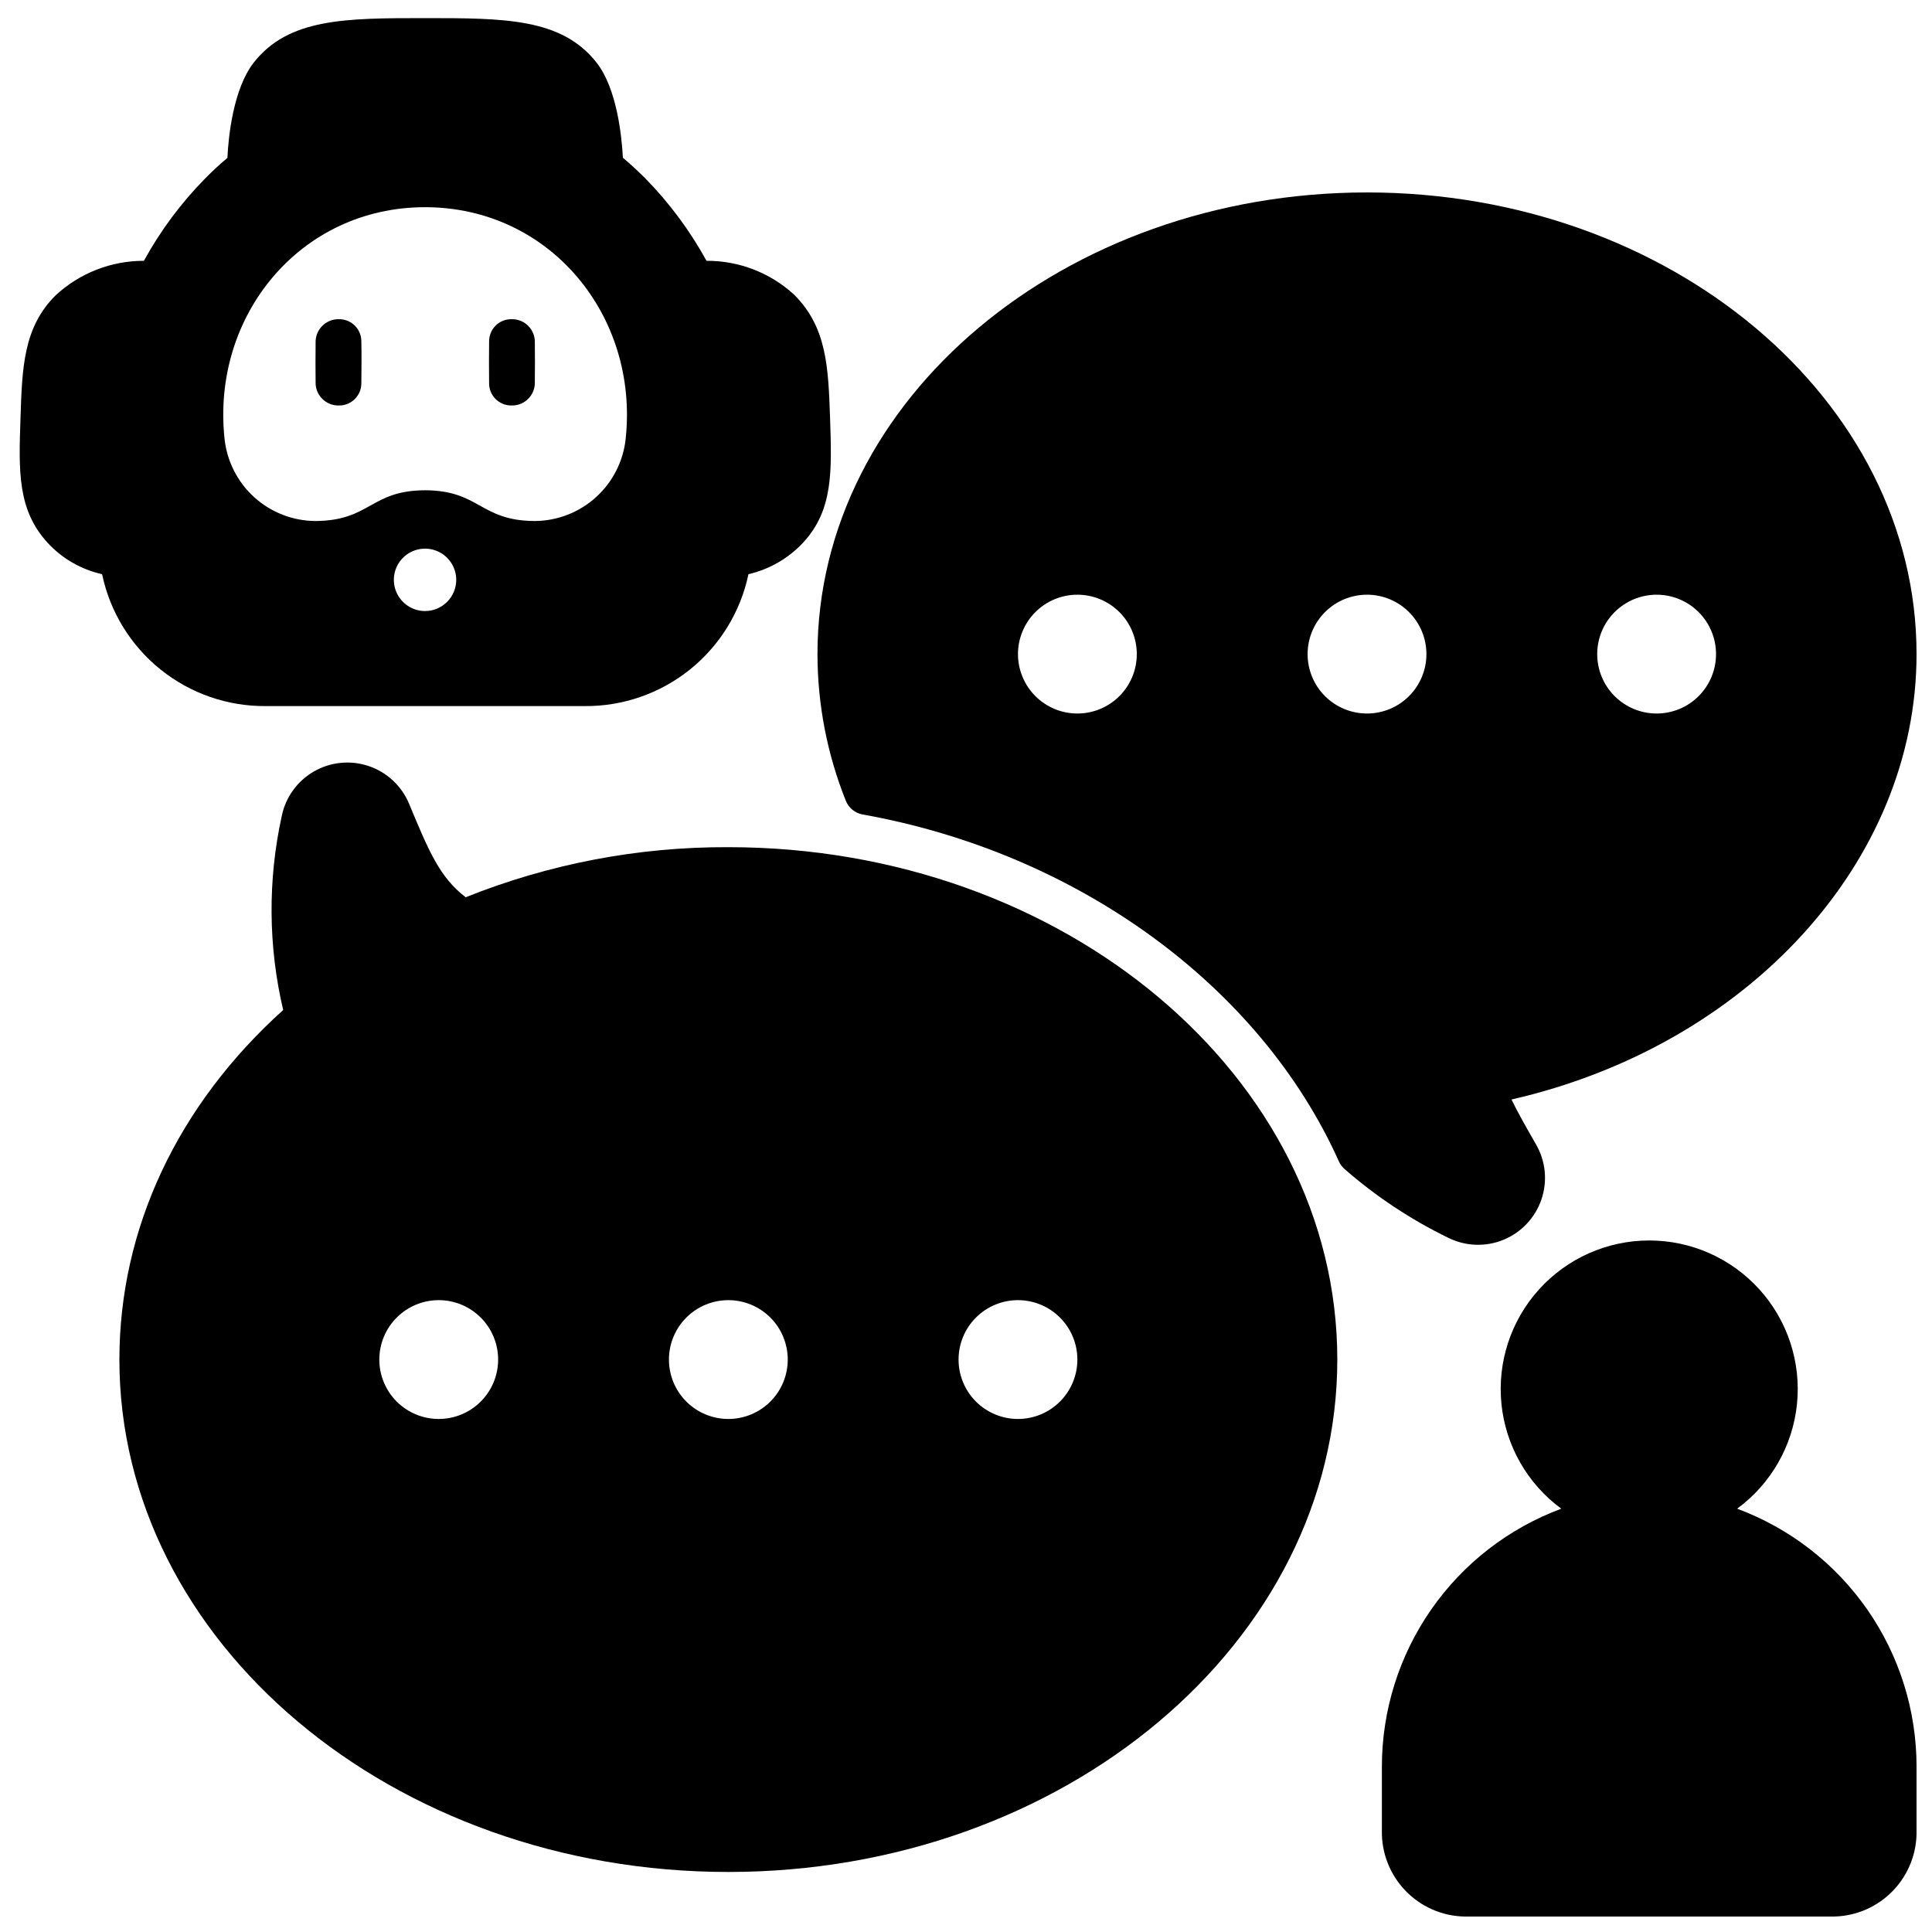 <?xml version="1.0" encoding="UTF-8"?>
<!-- Uploaded to: ICON Repo, www.iconrepo.com, Generator: ICON Repo Mixer Tools -->
<svg width="800px" height="800px" version="1.1" viewBox="144 144 512 512" xmlns="http://www.w3.org/2000/svg">
 <defs>
  <clipPath id="c">
   <path d="m510 472h141.9v179.9h-141.9z"/>
  </clipPath>
  <clipPath id="b">
   <path d="m360 195h291.9v279h-291.9z"/>
  </clipPath>
  <clipPath id="a">
   <path d="m149 148.09h216v183.91h-216z"/>
  </clipPath>
 </defs>
 <g clip-path="url(#c)">
  <path d="m604.36 543.82c8.973-6.59 14.734-16.668 15.859-27.742s-2.492-22.109-9.957-30.367c-7.461-8.258-18.07-12.973-29.203-12.973-11.129 0-21.742 4.715-29.203 12.973-7.465 8.258-11.078 19.293-9.957 30.367 1.125 11.074 6.887 21.152 15.859 27.742-13.953 5.184-25.988 14.516-34.484 26.734-8.5 12.223-13.059 26.75-13.062 41.633v16.926c-0.117 5.91 2.113 11.625 6.199 15.895 4.086 4.273 9.695 6.75 15.605 6.894h98.086c5.91-0.145 11.52-2.621 15.605-6.894 4.086-4.269 6.316-9.984 6.199-15.895v-17.043c-0.023-14.867-4.59-29.371-13.086-41.57-8.5-12.195-20.523-21.508-34.461-26.68z"/>
 </g>
 <path d="m279.6 228.59c-1.598-0.035-3.141 0.586-4.269 1.715-1.129 1.129-1.746 2.672-1.715 4.266-0.039 2.715-0.039 8.148 0 10.902-0.031 1.598 0.586 3.141 1.715 4.269 1.129 1.129 2.672 1.746 4.269 1.715 1.656 0.035 3.258-0.617 4.418-1.805 1.164-1.184 1.785-2.793 1.719-4.453 0.039-2.598 0.039-7.754 0-10.352 0.066-1.66-0.555-3.269-1.719-4.457-1.16-1.184-2.762-1.836-4.418-1.801z"/>
 <path d="m233.78 228.59c-1.656-0.027-3.254 0.625-4.414 1.809-1.164 1.184-1.785 2.793-1.727 4.449-0.039 2.598-0.039 7.754 0 10.352-0.066 1.66 0.555 3.269 1.719 4.453 1.164 1.188 2.762 1.84 4.422 1.805 1.602 0.031 3.148-0.598 4.277-1.734s1.746-2.684 1.703-4.289c0.039-2.637 0.078-8.07 0-10.863 0.035-1.594-0.586-3.137-1.715-4.266-1.129-1.129-2.668-1.75-4.266-1.715z"/>
 <path d="m175.64 504.3c0 74.871 72.395 135.79 161.38 135.79 88.98 0 161.38-60.918 161.38-135.79 0-74.871-72.395-135.79-161.38-135.79-23.844-0.102-47.477 4.406-69.609 13.273-6.898-5.285-9.773-12.203-15.008-24.797-1.961-4.703-5.852-8.332-10.68-9.969-4.824-1.633-10.121-1.113-14.539 1.434-4.414 2.543-7.523 6.863-8.527 11.859-3.715 16.934-3.578 34.48 0.391 51.355-28.023 25.223-43.406 57.996-43.406 92.637zm238.13-15.742v-0.004c4.176 0 8.18 1.66 11.133 4.613 2.953 2.949 4.613 6.957 4.613 11.133 0 4.172-1.66 8.18-4.613 11.133-2.953 2.949-6.957 4.609-11.133 4.609-4.176 0-8.18-1.66-11.133-4.609-2.953-2.953-4.609-6.961-4.609-11.133 0-4.176 1.656-8.184 4.609-11.133 2.953-2.953 6.957-4.613 11.133-4.613zm-76.75-0.004c4.176 0 8.18 1.66 11.133 4.613 2.953 2.949 4.609 6.957 4.609 11.133 0 4.172-1.656 8.18-4.609 11.133-2.953 2.949-6.957 4.609-11.133 4.609-4.176 0-8.18-1.66-11.133-4.609-2.953-2.953-4.613-6.961-4.613-11.133 0-4.176 1.66-8.184 4.613-11.133 2.953-2.953 6.957-4.613 11.133-4.613zm-76.754 0c4.176 0 8.18 1.66 11.133 4.613 2.953 2.949 4.613 6.957 4.613 11.133 0 4.172-1.66 8.18-4.613 11.133-2.953 2.949-6.957 4.609-11.133 4.609s-8.18-1.66-11.133-4.609c-2.953-2.953-4.609-6.961-4.609-11.133 0-4.176 1.656-8.184 4.609-11.133 2.953-2.953 6.957-4.613 11.133-4.613z"/>
 <g clip-path="url(#b)">
  <path d="m506.27 195c-80.293 0-145.63 54.879-145.63 122.34 0.012 13.316 2.562 26.512 7.516 38.875 0.754 1.898 2.438 3.269 4.449 3.629 56.969 10.188 105.33 45.41 126.21 91.926 0.344 0.766 0.844 1.449 1.473 2.008 8.328 7.285 17.594 13.43 27.551 18.266 4.582 2.266 9.918 2.449 14.641 0.496 4.723-1.953 8.375-5.848 10.02-10.688 1.645-4.84 1.121-10.152-1.438-14.578-2.559-4.461-4.777-8.332-6.496-11.895 62.613-14.32 107.34-63.008 107.34-118.04 0-67.465-65.336-122.34-145.63-122.34zm-76.75 138.09c-4.176 0-8.18-1.66-11.133-4.609-2.953-2.953-4.613-6.957-4.613-11.133s1.66-8.18 4.613-11.133c2.953-2.953 6.957-4.613 11.133-4.613s8.18 1.66 11.133 4.613c2.953 2.953 4.609 6.957 4.609 11.133s-1.656 8.18-4.609 11.133c-2.953 2.949-6.957 4.609-11.133 4.609zm76.75 0c-4.176 0-8.18-1.66-11.133-4.609-2.953-2.953-4.609-6.957-4.609-11.133s1.656-8.18 4.609-11.133c2.953-2.953 6.957-4.613 11.133-4.613s8.18 1.66 11.133 4.613c2.953 2.953 4.613 6.957 4.613 11.133s-1.66 8.18-4.613 11.133c-2.953 2.949-6.957 4.609-11.133 4.609zm76.754 0c-4.176 0-8.18-1.66-11.133-4.609-2.953-2.953-4.613-6.957-4.613-11.133s1.66-8.18 4.613-11.133c2.953-2.953 6.957-4.613 11.133-4.613 4.176 0 8.18 1.66 11.133 4.613 2.953 2.953 4.609 6.957 4.609 11.133s-1.656 8.18-4.609 11.133c-2.953 2.949-6.957 4.609-11.133 4.609z"/>
 </g>
 <g clip-path="url(#a)">
  <path d="m363.98 254.84c-0.473-13.461-0.828-24.09-9.523-32.746l-0.004-0.004c-6.332-5.812-14.625-9.016-23.219-8.973-4.394-8.004-9.863-15.367-16.258-21.883-1.93-1.93-3.898-3.738-5.902-5.434-0.316-5.746-1.574-18.301-6.965-25.191-9.25-11.809-24.441-11.809-45.461-11.809-21.02 0-36.172 0-45.422 11.809-5.391 6.926-6.691 19.523-6.965 25.23-2.008 1.691-3.938 3.465-5.824 5.391l-0.008 0.004c-6.418 6.504-11.902 13.867-16.293 21.883-8.688-0.016-17.055 3.262-23.418 9.172-8.504 8.461-8.859 19.09-9.289 32.551-0.473 14.09-0.828 24.285 7.242 33.062 3.848 4.152 8.875 7.039 14.402 8.266v0.078c2.098 9.93 7.566 18.832 15.48 25.188 7.914 6.356 17.785 9.777 27.938 9.684h84.426c10.148 0.09 20.016-3.336 27.93-9.691 7.91-6.356 13.383-15.25 15.484-25.18v-0.078c5.586-1.289 10.66-4.223 14.562-8.426 7.914-8.617 7.559-18.812 7.086-32.902zm-107.34 51.09c-3.344 0-6.356-2.016-7.637-5.106-1.277-3.086-0.57-6.644 1.793-9.008 2.363-2.363 5.918-3.07 9.008-1.789 3.09 1.277 5.102 4.293 5.102 7.637 0 2.191-0.871 4.293-2.422 5.844-1.547 1.551-3.652 2.422-5.844 2.422zm53.176-45.699c-0.621 5.977-3.43 11.508-7.883 15.539s-10.238 6.277-16.246 6.305c-14.523-0.078-14.523-8.109-29.047-8.148-14.484 0.039-14.484 8.07-29.047 8.148-6-0.035-11.777-2.285-16.223-6.312-4.445-4.031-7.246-9.562-7.867-15.531-3.465-32.59 20.074-61.324 53.137-61.324s56.641 28.734 53.176 61.324z"/>
 </g>
</svg>